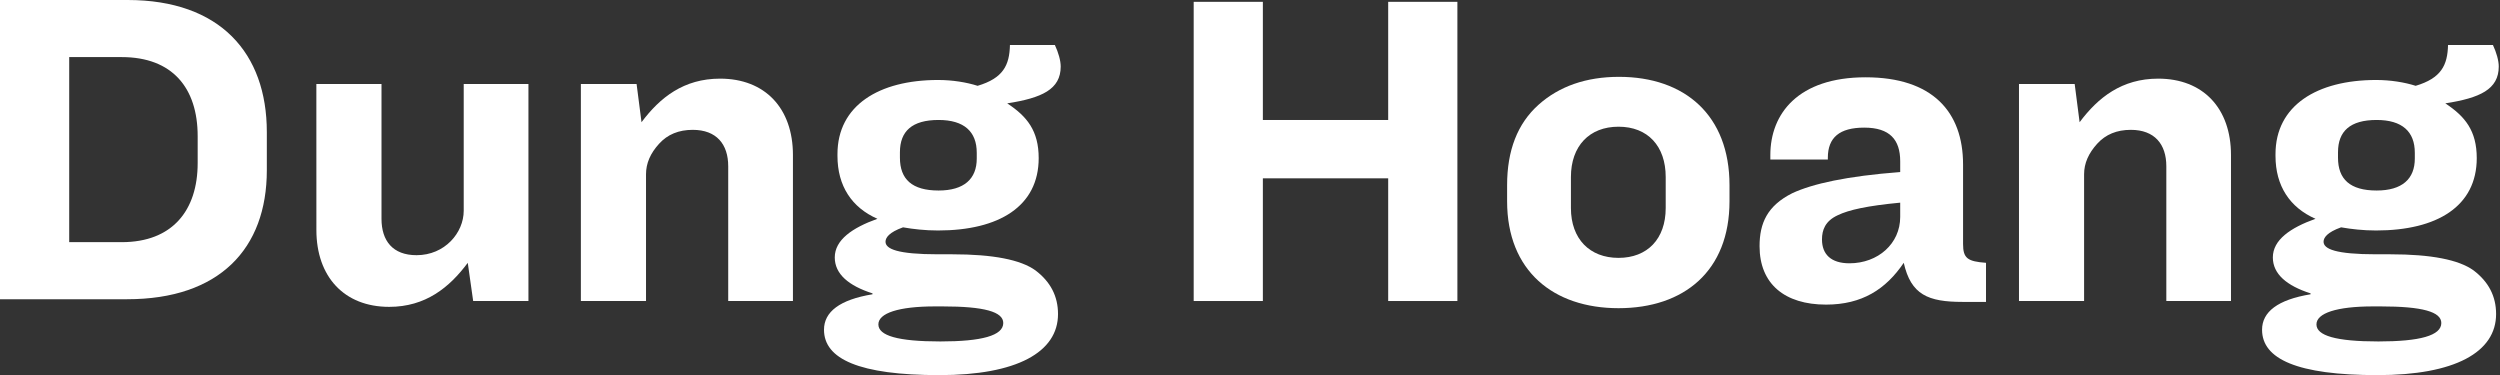 <?xml version="1.0" encoding="UTF-8"?>
<svg xmlns="http://www.w3.org/2000/svg" xmlns:xlink="http://www.w3.org/1999/xlink" version="1.2" id="Layer_1" x="0px" y="0px" width="160px" height="24px" viewBox="0 0 160 24" overflow="inherit" xml:space="preserve">
<rect x="0" y="0" width="160" height="24" fill="#333333" stroke="none"/>
<g>
	<path fill="#FFFFFF" d="M0,0h8.165c5.922,0,8.912,3.394,8.912,8.456v2.441c0,5.031-3.046,8.254-8.94,8.254H0V0L0,0z M4.429,3.654   v11.844h3.363c3.248,0,4.859-2.04,4.859-5.06V8.713c0-3.075-1.611-5.059-4.859-5.059H4.429z"></path>
	<path fill="#FFFFFF" d="M20.247,5.378h4.169v8.626c0,1.408,0.72,2.328,2.242,2.328c1.812,0,3.02-1.437,3.02-2.846V5.378h4.142   v13.888h-3.537l-0.346-2.445c-1.179,1.581-2.702,2.818-5.031,2.818c-2.876,0-4.657-1.927-4.657-4.918L20.247,5.378L20.247,5.378z"></path>
	<path fill="#FFFFFF" d="M37.178,5.378h3.564l0.315,2.444c1.181-1.582,2.702-2.789,5.03-2.789c2.878,0,4.661,1.896,4.661,4.887   v9.345h-4.142v-8.624c0-1.409-0.747-2.331-2.271-2.331c-0.891,0-1.611,0.29-2.155,0.892c-0.549,0.604-0.835,1.236-0.835,1.954   v8.109h-4.169V5.378L37.178,5.378z"></path>
	<path fill="#FFFFFF" d="M60.125,24.008c-5.146,0-7.389-1.035-7.389-2.904c0-1.148,1.007-1.924,3.104-2.27v-0.058   c-1.524-0.488-2.415-1.236-2.415-2.301c0-1.122,1.122-1.897,2.73-2.472c-1.639-0.719-2.557-2.1-2.557-4.024V9.863   c0-3.105,2.645-4.744,6.438-4.744c0.92,0,1.812,0.145,2.531,0.373c1.639-0.488,2.042-1.321,2.069-2.614h2.875   c0.229,0.488,0.374,1.006,0.374,1.379c0,1.465-1.208,2.013-3.423,2.358c1.267,0.833,2.014,1.752,2.014,3.506   c0,3.077-2.53,4.63-6.44,4.63c-0.832,0-1.582-0.087-2.242-0.202c-0.891,0.317-1.121,0.662-1.121,0.92   c0,0.46,0.748,0.806,3.363,0.806h0.92c2.589,0,4.371,0.344,5.319,1.034c0.948,0.72,1.438,1.638,1.438,2.789   C67.716,22.543,65.07,24.008,60.125,24.008z M64.209,20.673c0-0.718-1.208-1.063-3.882-1.063h-0.488   c-2.33,0-3.623,0.432-3.623,1.151c0,0.718,1.235,1.092,3.968,1.092C62.828,21.853,64.209,21.479,64.209,20.673z M62.512,10.15   V9.776c0-1.351-0.806-2.098-2.443-2.098c-1.697,0-2.474,0.718-2.474,2.068v0.346c0,1.381,0.776,2.101,2.474,2.101   C61.706,12.193,62.512,11.444,62.512,10.15z"></path>
	<path fill="#FFFFFF" d="M76.396,0.117h4.427v7.562h8.021V0.117h4.429v19.148h-4.429v-7.852h-8.021v7.852h-4.427V0.117z"></path>
	<path fill="#FFFFFF" d="M110.688,11.847v1.036c0,4.456-2.904,6.841-7.103,6.841c-4.167,0-7.13-2.385-7.13-6.841v-1.036   c0-2.214,0.662-3.939,2.015-5.146c1.321-1.179,3.045-1.783,5.145-1.783C107.843,4.918,110.688,7.391,110.688,11.847z    M100.539,11.33v1.983c0,1.984,1.207,3.191,3.046,3.191c1.842,0,3.02-1.207,3.02-3.191V11.33c0-1.984-1.15-3.221-3.02-3.221   C101.718,8.109,100.539,9.346,100.539,11.33z"></path>
	<path fill="#FFFFFF" d="M116.868,19.495c-2.646,0-4.256-1.323-4.256-3.738c0-1.467,0.487-2.587,2.098-3.394   c1.295-0.602,3.479-1.091,6.903-1.352v-0.688c0-1.379-0.663-2.155-2.301-2.155c-1.582,0-2.33,0.633-2.33,1.926v0.114h-3.68V9.92   c0-2.645,1.783-4.973,6.095-4.973c4.284,0,6.239,2.214,6.239,5.578v5.088c0,0.921,0.287,1.119,1.468,1.207v2.502h-1.496   c-2.214,0-3.307-0.459-3.768-2.502C120.691,18.516,119.168,19.495,116.868,19.495z M118.363,16.851c1.838,0,3.25-1.266,3.25-2.962   V12.97c-2.101,0.2-3.28,0.458-3.998,0.805c-0.805,0.371-1.008,0.946-1.008,1.551C116.607,16.274,117.184,16.851,118.363,16.851z"></path>
	<path fill="#FFFFFF" d="M129.216,5.378h3.564l0.315,2.444c1.181-1.582,2.703-2.789,5.031-2.789c2.874,0,4.657,1.896,4.657,4.887   v9.345h-4.138v-8.624c0-1.409-0.748-2.331-2.272-2.331c-0.892,0-1.611,0.29-2.155,0.892c-0.546,0.604-0.836,1.236-0.836,1.954   v8.109h-4.167V5.378L129.216,5.378z"></path>
	<path fill="#FFFFFF" d="M152.162,24.008c-5.147,0-7.39-1.035-7.39-2.904c0-1.148,1.009-1.924,3.105-2.27v-0.058   c-1.522-0.488-2.415-1.236-2.415-2.301c0-1.122,1.121-1.897,2.73-2.472c-1.639-0.719-2.56-2.1-2.56-4.024V9.863   c0-3.105,2.646-4.744,6.44-4.744c0.92,0,1.812,0.145,2.531,0.373c1.639-0.488,2.041-1.321,2.071-2.614h2.873   c0.229,0.488,0.373,1.006,0.373,1.379c0,1.465-1.205,2.013-3.42,2.358c1.264,0.833,2.012,1.752,2.012,3.506   c0,3.077-2.529,4.63-6.44,4.63c-0.831,0-1.581-0.087-2.242-0.202c-0.891,0.317-1.122,0.662-1.122,0.92   c0,0.46,0.75,0.806,3.364,0.806h0.92c2.587,0,4.371,0.344,5.321,1.034c0.946,0.72,1.437,1.638,1.437,2.789   C159.753,22.543,157.108,24.008,152.162,24.008z M156.244,20.673c0-0.718-1.206-1.063-3.88-1.063h-0.49   c-2.328,0-3.621,0.432-3.621,1.151c0,0.718,1.234,1.092,3.966,1.092C154.863,21.853,156.244,21.479,156.244,20.673z M154.548,10.15   V9.776c0-1.351-0.804-2.098-2.443-2.098c-1.698,0-2.473,0.718-2.473,2.068v0.346c0,1.381,0.774,2.101,2.473,2.101   C153.744,12.193,154.548,11.444,154.548,10.15z"></path>
</g>
</svg>
